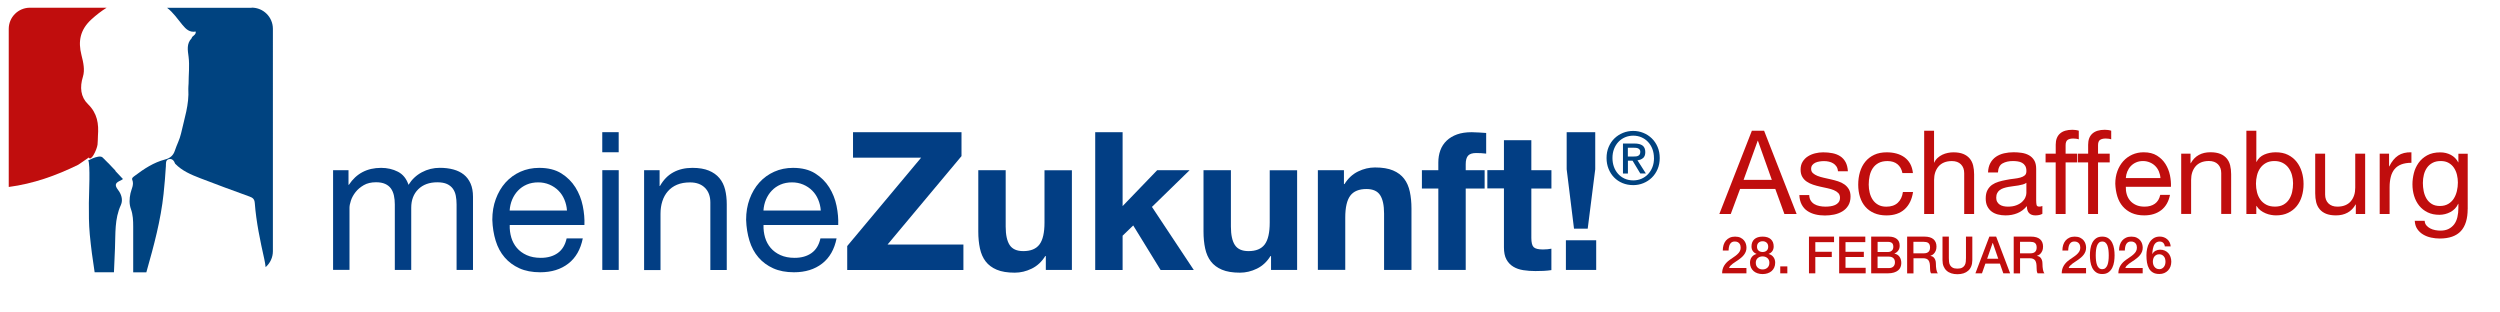 <?xml version="1.0" encoding="UTF-8"?><svg xmlns="http://www.w3.org/2000/svg" viewBox="0 0 680.76 85"><g id="Aschaffenburg"><path d="M477.04,35.6h3.33l8.86,22.68h-3.33l-2.48-6.83h-9.59l-2.54,6.83h-3.11l8.86-22.68ZM474.78,48.97h7.69l-3.78-10.64h-.06l-3.84,10.64Z" fill="#c00d0d"/><path d="M492.66,53.1c.02.61.16,1.12.41,1.52.25.4.59.73,1,.97.41.24.88.42,1.4.52s1.05.16,1.6.16c.42,0,.87-.03,1.33-.09.46-.06.89-.18,1.29-.35.39-.17.71-.41.97-.74.25-.32.38-.74.38-1.24s-.15-.95-.46-1.27c-.31-.32-.71-.59-1.21-.8-.5-.21-1.07-.38-1.72-.52-.65-.14-1.31-.28-1.98-.43-.68-.15-1.33-.33-1.97-.54-.63-.21-1.21-.49-1.71-.83-.51-.34-.92-.78-1.22-1.31-.31-.53-.46-1.19-.46-1.98,0-.83.19-1.55.56-2.14.37-.6.85-1.08,1.43-1.45.58-.37,1.24-.65,1.97-.83s1.46-.27,2.18-.27c.91,0,1.76.08,2.56.24.79.16,1.49.43,2.1.83.6.39,1.08.92,1.45,1.59.36.67.57,1.5.63,2.49h-2.7c-.04-.53-.19-.97-.43-1.32-.24-.35-.54-.63-.89-.84-.35-.21-.74-.37-1.17-.46-.43-.1-.87-.14-1.32-.14-.4,0-.81.03-1.22.1s-.79.17-1.13.33-.61.38-.83.65c-.21.28-.32.61-.32,1.02,0,.49.16.88.49,1.18.33.3.75.55,1.25.75.51.2,1.08.37,1.71.51.64.14,1.27.28,1.91.43.68.15,1.34.33,1.99.54.65.21,1.22.49,1.71.84.5.35.9.79,1.21,1.32.31.53.46,1.19.46,1.97,0,.97-.21,1.79-.62,2.46s-.95,1.2-1.62,1.6c-.67.4-1.42.69-2.25.86-.84.17-1.67.25-2.49.25-.93,0-1.81-.1-2.62-.3-.82-.2-1.54-.52-2.18-.95-.64-.43-1.14-1.01-1.52-1.72-.38-.71-.59-1.57-.64-2.59h2.7Z" fill="#c00d0d"/><path d="M518.04,47.13c-.21-1.04-.66-1.84-1.35-2.41s-1.59-.86-2.72-.86c-.97,0-1.79.18-2.45.54-.66.36-1.18.84-1.57,1.43s-.67,1.28-.84,2.05c-.17.77-.25,1.57-.25,2.4,0,.76.09,1.5.27,2.22.18.72.46,1.36.84,1.92.38.56.87,1.01,1.48,1.35.6.34,1.34.51,2.21.51,1.31,0,2.35-.35,3.11-1.06.76-.71,1.23-1.69,1.4-2.94h2.76c-.3,2.01-1.06,3.58-2.29,4.7-1.23,1.12-2.88,1.68-4.96,1.68-1.25,0-2.36-.21-3.32-.62-.96-.41-1.77-.99-2.41-1.73-.65-.74-1.13-1.62-1.46-2.65-.33-1.03-.49-2.15-.49-3.38s.16-2.38.48-3.45c.32-1.07.8-2,1.45-2.8.65-.79,1.46-1.42,2.42-1.87.97-.46,2.11-.68,3.43-.68.94,0,1.81.11,2.63.33.82.22,1.55.57,2.19,1.03.64.47,1.15,1.05,1.55,1.76.39.71.64,1.55.75,2.53h-2.86Z" fill="#c00d0d"/><path d="M523.95,35.6h2.7v8.67h.06c.21-.49.51-.91.91-1.27.39-.36.82-.65,1.29-.87.47-.22.96-.39,1.48-.49.52-.11,1.02-.16,1.51-.16,1.08,0,1.98.15,2.7.44s1.3.71,1.75,1.24.76,1.16.94,1.89c.18.73.27,1.54.27,2.43v10.8h-2.7v-11.12c0-1.02-.3-1.82-.89-2.41-.59-.59-1.41-.89-2.45-.89-.83,0-1.54.13-2.14.38-.6.25-1.11.61-1.51,1.08-.4.47-.7,1.01-.91,1.64-.2.62-.3,1.31-.3,2.05v9.27h-2.7v-22.68Z" fill="#c00d0d"/><path d="M556.16,58.21c-.49.3-1.13.44-1.94.44-.7,0-1.25-.2-1.67-.6-.41-.4-.62-1.05-.62-1.94-.74.89-1.6,1.54-2.59,1.94-.98.4-2.05.6-3.19.6-.74,0-1.45-.08-2.11-.25-.67-.17-1.24-.44-1.73-.81-.49-.37-.87-.85-1.16-1.43-.29-.58-.43-1.29-.43-2.11,0-.93.16-1.69.48-2.29.32-.59.74-1.07,1.25-1.43.52-.36,1.11-.64,1.78-.84.67-.2,1.35-.37,2.05-.49.74-.15,1.44-.26,2.11-.33.67-.07,1.25-.18,1.76-.32.51-.14.91-.34,1.21-.6.3-.26.44-.65.44-1.16,0-.59-.11-1.07-.33-1.43-.22-.36-.51-.64-.86-.83-.35-.19-.74-.32-1.17-.38-.43-.06-.86-.1-1.29-.1-1.14,0-2.1.22-2.86.65-.76.43-1.17,1.25-1.24,2.46h-2.7c.04-1.02.25-1.87.64-2.57.38-.7.89-1.26,1.52-1.7.64-.43,1.37-.75,2.19-.94.83-.19,1.69-.29,2.6-.29.74,0,1.48.05,2.21.16.73.11,1.39.32,1.98.65.59.33,1.07.79,1.43,1.38.36.59.54,1.37.54,2.32v8.45c0,.64.04,1.1.11,1.4.07.3.32.44.75.44.25,0,.53-.05.83-.16v2.1ZM551.77,49.79c-.25.19-.57.34-.95.44-.38.11-.78.2-1.21.27-.42.07-.87.14-1.35.19-.48.05-.94.12-1.38.21-.45.08-.87.19-1.27.32-.4.13-.75.3-1.05.52-.3.22-.54.5-.71.84-.18.34-.27.76-.27,1.27,0,.44.09.82.27,1.13.18.31.41.56.7.75s.62.33,1,.41c.38.08.78.13,1.21.13.89,0,1.65-.12,2.29-.37.64-.24,1.15-.55,1.56-.92.4-.37.7-.77.89-1.21.19-.43.29-.84.29-1.22v-2.76Z" fill="#c00d0d"/><path d="M559.78,44.23h-2.76v-2.38h2.76v-2.45c0-1.33.39-2.35,1.16-3.03.77-.69,1.9-1.03,3.38-1.03.25,0,.54.02.87.06s.62.11.87.19v2.35c-.23-.08-.49-.14-.76-.17s-.53-.05-.76-.05c-.66,0-1.17.13-1.53.38-.36.25-.54.74-.54,1.46v2.29h3.18v2.38h-3.18v14.04h-2.7v-14.04Z" fill="#c00d0d"/><path d="M568.61,44.23h-2.76v-2.38h2.76v-2.45c0-1.33.39-2.35,1.16-3.03.77-.69,1.9-1.03,3.38-1.03.25,0,.54.02.87.06s.62.11.87.19v2.35c-.23-.08-.49-.14-.76-.17s-.53-.05-.76-.05c-.66,0-1.17.13-1.53.38-.36.25-.54.74-.54,1.46v2.29h3.18v2.38h-3.18v14.04h-2.7v-14.04Z" fill="#c00d0d"/><path d="M590.9,53.06c-.36,1.82-1.15,3.21-2.38,4.16-1.23.95-2.77,1.43-4.64,1.43-1.31,0-2.45-.22-3.41-.65-.96-.43-1.77-1.03-2.43-1.79s-1.15-1.67-1.48-2.73c-.33-1.06-.51-2.21-.56-3.46,0-1.23.19-2.37.57-3.41.38-1.05.92-1.95,1.6-2.72.69-.76,1.5-1.35,2.45-1.78.94-.42,1.97-.64,3.1-.64,1.46,0,2.67.3,3.64.91s1.74,1.37,2.32,2.3c.58.93.98,1.95,1.21,3.05.22,1.1.31,2.15.27,3.14h-12.29c-.02.72.06,1.4.25,2.05.19.65.5,1.22.92,1.72s.96.89,1.62,1.19c.66.3,1.43.44,2.32.44,1.12,0,2.05-.26,2.8-.79.74-.53,1.23-1.33,1.46-2.41h2.67ZM588.3,48.49c-.04-.64-.19-1.24-.43-1.81-.24-.57-.57-1.06-.99-1.48-.41-.41-.9-.74-1.48-.98-.57-.24-1.19-.37-1.84-.37-.7,0-1.33.12-1.89.37-.56.24-1.04.58-1.44,1-.4.42-.72.92-.95,1.48-.23.56-.37,1.16-.41,1.79h9.43Z" fill="#c00d0d"/><path d="M593.95,41.85h2.54v2.6h.06c.57-1.02,1.31-1.77,2.21-2.26.9-.49,1.94-.73,3.13-.73,1.08,0,1.98.15,2.7.44s1.3.71,1.75,1.24.76,1.16.94,1.89c.18.73.27,1.54.27,2.43v10.8h-2.7v-11.12c0-1.02-.3-1.82-.89-2.41-.59-.59-1.41-.89-2.45-.89-.83,0-1.54.13-2.14.38-.6.25-1.11.61-1.51,1.08-.4.47-.7,1.01-.91,1.64-.2.62-.3,1.31-.3,2.05v9.27h-2.7v-16.42Z" fill="#c00d0d"/><path d="M611.71,35.6h2.7v8.48h.06c.44-.91,1.14-1.57,2.1-1.99.95-.41,2-.62,3.14-.62,1.27,0,2.38.23,3.32.7.94.47,1.73,1.1,2.35,1.89.62.79,1.1,1.71,1.41,2.75.32,1.04.48,2.14.48,3.3s-.15,2.27-.46,3.3c-.31,1.04-.77,1.94-1.4,2.72-.62.77-1.41,1.39-2.35,1.84-.94.46-2.04.68-3.29.68-.42,0-.88-.04-1.37-.13-.49-.08-.97-.23-1.46-.43-.49-.2-.95-.47-1.38-.79-.43-.33-.8-.74-1.1-1.22h-.06v2.19h-2.7v-22.68ZM624.11,47.68c-.2-.73-.51-1.38-.92-1.95-.41-.57-.94-1.03-1.59-1.37-.65-.34-1.4-.51-2.27-.51-.91,0-1.68.18-2.32.54-.64.36-1.15.83-1.56,1.41-.4.58-.69,1.24-.87,1.99-.18.74-.27,1.49-.27,2.25,0,.81.1,1.58.29,2.33.19.75.49,1.41.91,1.99s.95,1.03,1.6,1.38c.66.35,1.45.52,2.38.52s1.68-.18,2.32-.54c.63-.36,1.14-.84,1.52-1.43s.66-1.27.83-2.03c.17-.76.25-1.55.25-2.35,0-.76-.1-1.51-.3-2.24Z" fill="#c00d0d"/><path d="M644.04,58.27h-2.54v-2.6h-.06c-.57,1.02-1.31,1.77-2.21,2.25-.9.49-1.94.73-3.13.73-1.08,0-1.98-.15-2.7-.44s-1.3-.71-1.75-1.24c-.44-.53-.76-1.16-.94-1.89-.18-.73-.27-1.54-.27-2.43v-10.8h2.7v11.12c0,1.02.3,1.82.89,2.41s1.41.89,2.45.89c.83,0,1.54-.13,2.14-.38.6-.25,1.11-.61,1.51-1.08s.7-1.01.91-1.64.3-1.31.3-2.05v-9.27h2.7v16.42Z" fill="#c00d0d"/><path d="M648.01,41.85h2.54v3.46h.06c.66-1.33,1.46-2.32,2.41-2.95s2.16-.93,3.62-.89v2.86c-1.08,0-2,.15-2.76.44-.76.3-1.38.73-1.84,1.3-.47.57-.81,1.27-1.02,2.1-.21.83-.32,1.76-.32,2.8v7.31h-2.7v-16.42Z" fill="#c00d0d"/><path d="M671.96,56.88c0,2.69-.62,4.71-1.86,6.05-1.24,1.34-3.16,2.02-5.76,2.02-.76,0-1.54-.08-2.33-.25-.79-.17-1.51-.44-2.16-.83-.65-.38-1.18-.88-1.6-1.49-.42-.61-.66-1.37-.7-2.25h2.7c.02.49.17.9.46,1.24.29.34.63.61,1.05.83.41.21.86.37,1.35.46s.95.14,1.4.14c.89,0,1.64-.15,2.25-.46.61-.31,1.12-.73,1.53-1.27.4-.54.69-1.19.87-1.95s.27-1.61.27-2.54v-1.08h-.06c-.23.51-.53.95-.89,1.32-.36.37-.77.68-1.22.92-.46.24-.94.43-1.46.56s-1.03.19-1.54.19c-1.23,0-2.3-.22-3.21-.67-.91-.44-1.67-1.05-2.29-1.81-.61-.76-1.07-1.65-1.38-2.65-.31-1.01-.46-2.07-.46-3.19,0-.97.13-1.97.38-2.99.25-1.02.68-1.95,1.27-2.8.59-.85,1.38-1.54,2.35-2.08.97-.54,2.17-.81,3.59-.81,1.04,0,1.99.23,2.86.68.87.46,1.55,1.14,2.03,2.05h.03v-2.35h2.54v15.02ZM666.67,55.53c.62-.37,1.13-.86,1.51-1.46s.66-1.29.84-2.05c.18-.76.27-1.52.27-2.29,0-.72-.08-1.43-.25-2.13-.17-.7-.44-1.33-.81-1.89-.37-.56-.85-1.01-1.45-1.35-.59-.34-1.31-.51-2.16-.51s-1.61.16-2.22.49c-.62.33-1.12.77-1.51,1.32-.39.55-.68,1.19-.86,1.91-.18.72-.27,1.47-.27,2.26,0,.74.07,1.48.22,2.22.15.74.4,1.41.76,2.02s.84,1.09,1.43,1.46c.59.37,1.33.56,2.22.56s1.65-.19,2.27-.56Z" fill="#c00d0d"/><path d="M475.57,74.43h-6.63c0-.81.2-1.52.58-2.13.38-.61.9-1.13,1.55-1.58.31-.23.64-.46.98-.68.34-.22.66-.46.94-.71.29-.25.52-.52.71-.82s.28-.63.29-1.02c0-.18-.02-.37-.06-.57-.04-.2-.12-.39-.24-.56-.12-.17-.29-.32-.5-.43-.21-.12-.49-.17-.83-.17-.31,0-.58.06-.78.19s-.37.3-.5.52-.22.48-.28.78c-.06.3-.09.62-.1.97h-1.58c0-.54.07-1.04.21-1.51.14-.46.36-.86.64-1.2.29-.34.64-.6,1.05-.79.41-.19.89-.29,1.44-.29.59,0,1.09.1,1.48.29.4.2.72.44.96.74s.42.62.52.97c.1.35.15.68.15,1,0,.39-.06.75-.18,1.06s-.28.61-.49.88-.43.51-.69.73-.53.43-.8.63c-.28.2-.55.38-.83.56s-.53.35-.77.53c-.24.18-.44.36-.62.55-.18.19-.3.39-.36.61h4.73v1.43Z" fill="#c00d0d"/><path d="M479.96,74.63c-.49,0-.95-.07-1.37-.21-.42-.14-.78-.34-1.09-.61-.3-.27-.54-.59-.71-.97-.17-.38-.26-.81-.26-1.29,0-.62.16-1.13.48-1.55.32-.42.75-.7,1.3-.84v-.03c-.44-.17-.78-.43-1.02-.78-.24-.35-.35-.76-.35-1.24,0-.84.26-1.5.78-1.97.52-.47,1.27-.71,2.24-.71s1.72.24,2.24.71c.52.47.78,1.13.78,1.97,0,.48-.12.89-.35,1.24s-.58.61-1.02.78v.03c.55.14.98.42,1.3.84.32.42.48.94.48,1.55,0,.48-.09.91-.26,1.29-.17.38-.41.71-.71.97-.31.27-.67.47-1.09.61-.42.14-.88.21-1.37.21ZM479.96,73.37c.53,0,.97-.16,1.32-.48.35-.32.53-.77.53-1.34,0-.54-.18-.96-.53-1.27-.35-.3-.79-.46-1.32-.46s-.97.15-1.32.46c-.35.3-.53.73-.53,1.27,0,.58.18,1.03.53,1.34.35.32.79.48,1.32.48ZM479.96,65.69c-.43,0-.79.13-1.08.38-.3.26-.44.63-.44,1.11s.14.82.43,1.07c.29.25.65.37,1.1.37s.81-.12,1.09-.37c.29-.25.43-.6.43-1.07s-.15-.86-.44-1.11c-.3-.26-.66-.38-1.08-.38Z" fill="#c00d0d"/><path d="M484.77,72.54h1.93v1.89h-1.93v-1.89Z" fill="#c00d0d"/><path d="M492.58,64.43h6.84v1.51h-5.1v2.62h4.48v1.43h-4.48v4.44h-1.73v-10Z" fill="#c00d0d"/><path d="M500.8,64.43h7.13v1.51h-5.39v2.62h4.99v1.43h-4.99v2.93h5.49v1.51h-7.22v-10Z" fill="#c00d0d"/><path d="M509.54,64.43h4.81c.89,0,1.6.21,2.14.62s.8,1.03.8,1.86c0,.5-.12.94-.37,1.29-.25.36-.59.64-1.05.83v.03c.61.13,1.07.42,1.39.88.31.45.47,1.02.47,1.7,0,.39-.07.76-.21,1.1s-.36.63-.65.88c-.3.25-.67.44-1.14.59-.46.14-1.01.22-1.65.22h-4.55v-10ZM511.27,68.62h2.83c.42,0,.76-.12,1.04-.36s.42-.58.42-1.03c0-.5-.12-.86-.37-1.06-.25-.21-.61-.31-1.08-.31h-2.83v2.76ZM511.27,73h3.06c.53,0,.94-.14,1.23-.41.29-.28.44-.67.44-1.17s-.15-.88-.44-1.14c-.29-.27-.7-.4-1.23-.4h-3.06v3.12Z" fill="#c00d0d"/><path d="M519.3,64.43h4.73c1.09,0,1.91.24,2.46.71.54.48.82,1.14.82,1.99,0,.48-.07.87-.21,1.18-.14.31-.3.56-.49.76-.18.19-.37.33-.55.41-.18.08-.31.14-.39.17v.03c.15.02.31.07.48.14.17.07.33.19.48.36.15.16.27.38.37.64.1.26.15.59.15.98,0,.59.04,1.12.13,1.6.09.48.22.82.41,1.03h-1.86c-.13-.21-.21-.45-.23-.71-.02-.26-.04-.51-.04-.76,0-.46-.03-.85-.08-1.18-.06-.33-.16-.61-.3-.83-.15-.22-.35-.38-.6-.48-.25-.1-.58-.15-.98-.15h-2.55v4.12h-1.73v-10ZM521.03,68.98h2.84c.55,0,.98-.13,1.26-.4.29-.27.43-.66.43-1.2,0-.32-.05-.58-.14-.78-.09-.2-.22-.36-.38-.47-.16-.11-.35-.19-.55-.22-.21-.04-.42-.06-.64-.06h-2.82v3.12Z" fill="#c00d0d"/><path d="M528.95,64.43h1.73v5.82c0,.34.02.68.05,1.02s.12.66.28.93c.15.28.38.5.69.68s.75.27,1.31.27,1-.09,1.31-.27.54-.4.69-.68c.15-.27.25-.59.28-.93s.05-.69.05-1.02v-5.82h1.73v6.4c0,.64-.1,1.2-.29,1.68s-.47.88-.83,1.2c-.36.32-.78.56-1.28.72s-1.05.24-1.66.24-1.17-.08-1.66-.24-.93-.4-1.28-.72c-.36-.32-.63-.72-.83-1.2s-.29-1.04-.29-1.68v-6.4Z" fill="#c00d0d"/><path d="M541.72,64.43h1.84l3.81,10h-1.86l-.93-2.65h-3.95l-.93,2.65h-1.79l3.8-10ZM541.11,70.45h3.02l-1.48-4.3h-.04l-1.5,4.3Z" fill="#c00d0d"/><path d="M548.32,64.43h4.73c1.09,0,1.91.24,2.46.71.54.48.82,1.14.82,1.99,0,.48-.07.87-.21,1.18-.14.31-.3.56-.49.76-.18.19-.37.33-.55.41-.18.08-.31.14-.39.17v.03c.15.02.31.07.48.14.17.07.33.19.48.36.15.16.27.38.37.64.1.26.15.59.15.98,0,.59.04,1.12.13,1.6.09.48.22.82.41,1.03h-1.86c-.13-.21-.21-.45-.23-.71-.02-.26-.04-.51-.04-.76,0-.46-.03-.85-.08-1.18-.06-.33-.16-.61-.3-.83-.15-.22-.35-.38-.6-.48-.25-.1-.58-.15-.98-.15h-2.55v4.12h-1.73v-10ZM550.06,68.98h2.84c.55,0,.98-.13,1.26-.4.29-.27.43-.66.43-1.2,0-.32-.05-.58-.14-.78-.09-.2-.22-.36-.38-.47-.16-.11-.35-.19-.55-.22-.21-.04-.42-.06-.64-.06h-2.82v3.12Z" fill="#c00d0d"/><path d="M568.05,74.43h-6.63c0-.81.2-1.52.58-2.13.38-.61.9-1.13,1.55-1.58.31-.23.64-.46.98-.68.34-.22.66-.46.94-.71.29-.25.52-.52.71-.82s.28-.63.29-1.02c0-.18-.02-.37-.06-.57-.04-.2-.12-.39-.24-.56-.12-.17-.29-.32-.5-.43-.21-.12-.49-.17-.83-.17-.31,0-.58.06-.78.19s-.37.3-.5.52-.22.48-.28.78c-.06.3-.09.62-.1.97h-1.58c0-.54.07-1.04.21-1.51.14-.46.36-.86.64-1.2.29-.34.64-.6,1.05-.79.41-.19.89-.29,1.44-.29.59,0,1.09.1,1.48.29.4.2.72.44.96.74s.42.62.52.97c.1.35.15.68.15,1,0,.39-.06.75-.18,1.06s-.28.61-.49.88-.43.51-.69.73-.53.43-.8.63c-.28.2-.55.38-.83.56s-.53.35-.77.53c-.24.18-.44.36-.62.55-.18.19-.3.39-.36.61h4.73v1.43Z" fill="#c00d0d"/><path d="M572.45,64.43c.69,0,1.26.16,1.7.48.44.32.78.73,1.03,1.23.24.5.41,1.05.5,1.64.09.6.13,1.18.13,1.74s-.04,1.14-.13,1.74c-.09.6-.25,1.15-.5,1.65-.25.5-.59.91-1.03,1.23-.44.32-1,.48-1.7.48s-1.26-.16-1.7-.48c-.44-.32-.78-.73-1.03-1.23-.24-.5-.41-1.05-.5-1.65-.09-.6-.13-1.18-.13-1.74s.04-1.14.13-1.74c.09-.6.25-1.15.5-1.64.25-.5.59-.91,1.03-1.23.44-.32,1.01-.48,1.7-.48ZM572.45,73.3c.34,0,.63-.1.86-.3.23-.2.41-.47.55-.81.13-.34.23-.74.28-1.2.06-.46.08-.94.08-1.46s-.03-1-.08-1.45c-.06-.45-.15-.85-.28-1.2-.13-.35-.32-.62-.55-.82-.23-.2-.52-.3-.86-.3s-.64.1-.87.3c-.23.2-.41.47-.54.82s-.23.74-.28,1.2c-.05.45-.08.94-.08,1.45s.03,1,.08,1.46c.06.46.15.86.28,1.2.13.34.31.61.54.81s.52.3.87.3Z" fill="#c00d0d"/><path d="M583.47,74.43h-6.63c0-.81.2-1.52.58-2.13.38-.61.9-1.13,1.55-1.58.31-.23.64-.46.98-.68.34-.22.66-.46.94-.71.29-.25.52-.52.71-.82.18-.29.28-.63.29-1.02,0-.18-.02-.37-.06-.57-.04-.2-.12-.39-.24-.56-.12-.17-.29-.32-.5-.43-.21-.12-.49-.17-.83-.17-.31,0-.58.06-.78.19s-.37.3-.5.52-.22.48-.28.78c-.06.3-.09.62-.1.97h-1.58c0-.54.07-1.04.21-1.51.14-.46.36-.86.64-1.2.29-.34.64-.6,1.05-.79s.89-.29,1.44-.29c.59,0,1.09.1,1.48.29.4.2.72.44.96.74.24.3.42.62.52.97.1.35.15.68.15,1,0,.39-.06.75-.18,1.06s-.28.61-.49.88c-.2.27-.43.51-.69.73s-.53.43-.8.63c-.28.2-.55.38-.83.56s-.53.35-.77.53c-.24.18-.44.36-.62.55-.17.19-.3.39-.36.61h4.73v1.43Z" fill="#c00d0d"/><path d="M589.49,67.11c-.04-.4-.18-.73-.42-.97-.25-.25-.58-.37-.99-.37-.29,0-.53.05-.74.16s-.38.25-.53.43c-.14.18-.26.38-.35.61-.09.23-.16.47-.21.72s-.09.5-.12.75c-.02.25-.04.48-.06.69l.03.03c.21-.39.51-.68.88-.88.38-.19.78-.29,1.21-.29.48,0,.91.08,1.29.25s.7.4.96.69.46.64.6,1.04c.14.4.21.84.21,1.3s-.08.92-.23,1.32c-.15.41-.37.76-.66,1.06-.29.3-.63.54-1.03.71s-.84.25-1.32.25c-.71,0-1.3-.13-1.75-.4-.46-.27-.82-.63-1.08-1.09-.26-.46-.45-1-.55-1.62-.1-.62-.15-1.29-.15-2.01,0-.59.06-1.18.19-1.78.12-.6.33-1.14.62-1.63.29-.49.66-.89,1.13-1.2.47-.31,1.04-.46,1.73-.46.39,0,.75.07,1.1.2.34.13.64.31.91.55s.48.51.64.84.26.69.28,1.09h-1.58ZM587.97,73.3c.29,0,.54-.06.75-.18s.39-.27.53-.46c.14-.19.25-.4.32-.65.07-.25.1-.5.1-.76s-.04-.51-.1-.76-.17-.46-.32-.64c-.14-.18-.32-.33-.53-.44-.21-.11-.46-.17-.75-.17s-.54.05-.75.16c-.22.11-.4.25-.55.43-.15.18-.26.39-.33.64-.07.24-.11.5-.11.77s.04.53.11.77c.07.24.18.46.33.65.15.19.33.34.55.46.22.11.47.17.75.17Z" fill="#c00d0d"/></g><g id="Logos"><g id="Legende"><path d="M90.7,46.34h4.2v3.99h.1c2.03-3.08,4.96-4.62,8.78-4.62,1.68,0,3.21.35,4.57,1.05,1.37.7,2.33,1.89,2.89,3.57.91-1.47,2.12-2.61,3.63-3.42,1.51-.81,3.14-1.21,4.89-1.21,1.37,0,2.6.15,3.7.45,1.1.3,2.05.76,2.84,1.39.79.63,1.4,1.45,1.84,2.44.44,1,.66,2.2.66,3.6v19.92h-4.47v-17.82c0-.84-.07-1.63-.21-2.36-.14-.74-.4-1.37-.79-1.92-.39-.54-.92-.97-1.6-1.29-.68-.31-1.57-.47-2.65-.47-2.17,0-3.9.63-5.18,1.89-1.28,1.26-1.92,2.94-1.92,5.05v16.92h-4.47v-17.82c0-.88-.08-1.68-.24-2.42-.16-.74-.43-1.37-.81-1.92-.39-.54-.91-.96-1.58-1.26-.67-.3-1.49-.45-2.47-.45-1.33,0-2.45.26-3.36.79-.91.53-1.66,1.16-2.23,1.89s-1,1.5-1.26,2.29c-.26.79-.39,1.45-.39,1.97v16.92h-4.47v-27.17Z" fill="#023e84"/><path d="M158.7,64.89c-.6,3.01-1.91,5.31-3.94,6.88-2.03,1.58-4.59,2.37-7.67,2.37-2.17,0-4.06-.36-5.65-1.08-1.59-.72-2.94-1.71-4.02-2.97-1.09-1.26-1.9-2.77-2.44-4.52-.54-1.75-.85-3.66-.92-5.73,0-2.03.31-3.92.95-5.65s1.52-3.23,2.65-4.49c1.14-1.26,2.49-2.24,4.05-2.94,1.56-.7,3.27-1.05,5.12-1.05,2.42,0,4.42.5,6.02,1.5,1.59,1,2.87,2.27,3.84,3.81.96,1.54,1.63,3.22,2,5.05.37,1.82.52,3.56.45,5.2h-20.34c-.04,1.19.11,2.32.42,3.39.32,1.07.82,2.02,1.52,2.84.7.82,1.59,1.48,2.68,1.97,1.09.49,2.36.74,3.84.74,1.86,0,3.4-.44,4.62-1.31,1.23-.88,2.03-2.21,2.42-3.99h4.41ZM154.39,57.33c-.07-1.05-.31-2.05-.71-3-.4-.95-.95-1.76-1.63-2.44s-1.5-1.23-2.44-1.63c-.95-.4-1.96-.6-3.05-.6-1.16,0-2.2.2-3.13.6-.93.4-1.73.96-2.39,1.66-.67.7-1.19,1.52-1.58,2.44-.39.93-.61,1.92-.68,2.97h15.61Z" fill="#023e84"/><path d="M168.47,41.46h-4.47v-5.47h4.47v5.47ZM164.01,46.34h4.47v27.17h-4.47v-27.17Z" fill="#023e84"/><path d="M175.41,46.34h4.2v4.31h.1c.95-1.68,2.16-2.93,3.65-3.73,1.49-.81,3.21-1.21,5.18-1.21,1.79,0,3.28.25,4.47.74,1.19.49,2.15,1.17,2.89,2.05.74.88,1.25,1.92,1.55,3.13.3,1.21.45,2.55.45,4.02v17.87h-4.47v-18.39c0-1.68-.49-3.01-1.47-3.99-.98-.98-2.33-1.47-4.05-1.47-1.37,0-2.55.21-3.55.63s-1.83,1.02-2.5,1.79c-.67.77-1.17,1.67-1.5,2.71-.33,1.03-.5,2.16-.5,3.39v15.35h-4.47v-27.17Z" fill="#023e84"/><path d="M227.81,64.89c-.6,3.01-1.91,5.31-3.94,6.88-2.03,1.58-4.59,2.37-7.67,2.37-2.17,0-4.06-.36-5.65-1.08-1.59-.72-2.94-1.71-4.02-2.97-1.09-1.26-1.9-2.77-2.44-4.52-.54-1.75-.85-3.66-.92-5.73,0-2.03.31-3.92.95-5.65s1.52-3.23,2.65-4.49c1.14-1.26,2.49-2.24,4.05-2.94,1.56-.7,3.27-1.05,5.12-1.05,2.42,0,4.42.5,6.02,1.5,1.59,1,2.87,2.27,3.84,3.81.96,1.54,1.63,3.22,2,5.05.37,1.82.52,3.56.45,5.2h-20.34c-.04,1.19.11,2.32.42,3.39.32,1.07.82,2.02,1.52,2.84.7.82,1.59,1.48,2.68,1.97,1.09.49,2.36.74,3.84.74,1.86,0,3.4-.44,4.62-1.31,1.23-.88,2.03-2.21,2.42-3.99h4.41ZM223.5,57.33c-.07-1.05-.31-2.05-.71-3-.4-.95-.95-1.76-1.63-2.44s-1.5-1.23-2.44-1.63c-.95-.4-1.96-.6-3.05-.6-1.16,0-2.2.2-3.13.6-.93.4-1.73.96-2.39,1.66-.67.7-1.19,1.52-1.58,2.44-.39.93-.61,1.92-.68,2.97h15.61Z" fill="#023e84"/><path d="M230.7,67l20.13-24.07h-18.55v-6.94h29.54v6.52l-20.13,24.07h20.65v6.94h-31.64v-6.52Z" fill="#023e84"/><path d="M291.87,73.51h-7.09v-3.78h-.16c-.95,1.54-2.17,2.68-3.68,3.42-1.51.74-3.05,1.1-4.62,1.1-2,0-3.64-.27-4.91-.81-1.28-.54-2.29-1.3-3.02-2.26-.74-.96-1.25-2.14-1.55-3.52-.3-1.38-.45-2.92-.45-4.6v-16.71h7.46v15.35c0,2.24.36,3.92,1.08,5.02.72,1.1,1.95,1.66,3.71,1.66,2.03,0,3.5-.6,4.41-1.81.91-1.21,1.37-3.2,1.37-5.96v-14.24h7.46v27.17Z" fill="#023e84"/><path d="M298.23,35.99h7.46v20.13l9.41-9.77h8.83l-10.25,9.99,11.4,17.19h-9.04l-7.46-12.14-2.89,2.79v9.35h-7.46v-37.52Z" fill="#023e84"/><path d="M353.2,73.51h-7.09v-3.78h-.16c-.95,1.54-2.17,2.68-3.68,3.42-1.51.74-3.05,1.1-4.62,1.1-2,0-3.64-.27-4.91-.81-1.28-.54-2.29-1.3-3.02-2.26-.74-.96-1.25-2.14-1.55-3.52-.3-1.38-.45-2.92-.45-4.6v-16.71h7.46v15.35c0,2.24.36,3.92,1.08,5.02.72,1.1,1.95,1.66,3.71,1.66,2.03,0,3.5-.6,4.41-1.81.91-1.21,1.37-3.2,1.37-5.96v-14.24h7.46v27.17Z" fill="#023e84"/><path d="M358.87,46.34h7.09v3.78h.16c.95-1.54,2.17-2.68,3.68-3.42,1.51-.74,3.05-1.1,4.62-1.1,2,0,3.63.27,4.91.81,1.28.54,2.29,1.3,3.02,2.26.74.96,1.25,2.14,1.55,3.52.3,1.38.45,2.92.45,4.6v16.71h-7.46v-15.35c0-2.24-.36-3.92-1.08-5.02-.72-1.1-1.95-1.66-3.71-1.66-2.03,0-3.5.6-4.41,1.81-.91,1.21-1.37,3.2-1.37,5.96v14.24h-7.46v-27.17Z" fill="#023e84"/><path d="M391.66,51.34h-4.47v-4.99h4.47v-2.1c0-1.19.18-2.29.55-3.31.37-1.02.94-1.89,1.71-2.63.77-.74,1.72-1.3,2.84-1.71,1.12-.4,2.45-.6,3.99-.6.67,0,1.33.03,2,.08s1.31.1,1.94.13v5.62c-.91-.11-1.82-.16-2.73-.16-1.02,0-1.74.23-2.18.7-.44.47-.66,1.26-.66,2.36v1.61h5.15v4.99h-5.15v22.18h-7.46v-22.18Z" fill="#023e84"/><path d="M416.99,46.34h5.47v4.99h-5.47v13.45c0,1.26.21,2.1.63,2.52s1.26.63,2.52.63c.84,0,1.61-.07,2.31-.21v5.83c-.63.1-1.33.17-2.1.21-.77.03-1.52.05-2.26.05-1.16,0-2.25-.08-3.28-.24-1.03-.16-1.94-.47-2.73-.95s-1.41-1.13-1.87-1.97c-.46-.84-.68-1.94-.68-3.31v-16.03h-4.52v-4.99h4.52v-8.15h7.46v8.15Z" fill="#023e84"/><path d="M426.4,65.42h8.25v8.09h-8.25v-8.09ZM434.39,46.08l-2.05,16.19h-3.73l-2-16.19v-10.09h7.78v10.09Z" fill="#023e84"/><path d="M26.56,39.37c.1-.79.05-1.6.11-2.39.25-3.25-.14-6.12-2.74-8.65-1.97-1.92-2.25-4.57-1.35-7.44.58-1.84.1-3.95-.4-5.9-.95-3.74-.37-6.87,2.69-9.69,1.3-1.19,2.72-2.29,4.17-3.2H8.15c-3.18,0-5.77,2.58-5.77,5.77v43.04s.01,0,.02,0c6.66-.88,12.89-3.09,18.89-6.04h0c.96-.66,1.93-1.32,2.89-1.98.59,1.2,2.18-2.06,2.38-3.51Z" fill="#c00d0d"/><path d="M32.95,49.09c.23-.1.43-.28.53-.34-.7-.73-1.39-1.47-2.08-2.21l.05-.06c-1.15-1.22-2.3-2.44-3.51-3.6-1.05-1.01-4.88,1.41-3.91.74.59,1.2.2,8.85.17,11.66v-.02c-.01,2.86-.02,5.73.25,8.6.33,3.45.78,6.87,1.32,10.28h5.26c.09-2.18.19-4.37.28-6.55.17-3.97-.14-7.99,1.6-11.75.68-1.47.05-3.09-.73-4.08-1.26-1.61-.51-2.08.78-2.67Z" fill="#004380"/><path d="M68.56,2.08h-.03s-.03.04-.03.04h-23.01c1.7,1.3,2.86,3.05,4.19,4.66.99,1.2,1.96,2.1,3.62,1.81.12,1.02-.99,1.11-1.12,1.83-1.43,1.49-1.06,3.25-.83,5.03.31,2.44,0,4.91,0,7.34,0,.51-.1.91-.07,1.41.27,4.28-1.1,8.13-1.98,12.14-.36,1.64-1.18,3.11-1.69,4.69-.42,1.29-1.28,2.05-2.67,2.4-3.08.8-5.71,2.53-8.22,4.43-.37.28-.91.6-.71,1.09.55,1.35-.22,2.47-.48,3.68-.31,1.46-.39,2.89.13,4.33.55,1.52.61,3.12.61,4.74,0,4.15,0,8.3,0,12.45h3.58c.03-.1.05-.19.08-.29,1.96-6.93,3.85-13.88,4.61-21.07.27-2.51.48-5.04.63-7.56.04-.7-.12-1.63.75-1.88.92-.26,1.47.38,1.77,1.22,1.9,1.97,4.35,2.99,6.82,3.95,4.46,1.71,8.93,3.38,13.42,4.99.95.34,1.37.73,1.45,1.79.39,5.18,1.47,10.24,2.6,15.31.16.69.26,1.41.35,2.13,1.21-1.06,1.98-2.61,1.98-4.34V7.85c0-3.18-2.58-5.77-5.77-5.77Z" fill="#004380"/><path d="M451.95,43.03c0,1.1-.19,2.11-.58,3.02-.39.91-.91,1.68-1.58,2.33-.66.64-1.43,1.14-2.31,1.5s-1.79.53-2.75.53c-1.06,0-2.04-.19-2.93-.56-.89-.37-1.65-.89-2.29-1.55-.64-.66-1.14-1.44-1.5-2.34-.36-.9-.54-1.88-.54-2.93,0-1.1.19-2.11.58-3.02.39-.91.91-1.68,1.58-2.33.66-.64,1.44-1.14,2.32-1.5.88-.36,1.81-.53,2.78-.53s1.88.18,2.75.53c.87.35,1.64.85,2.31,1.5.66.64,1.19,1.42,1.58,2.33.39.91.58,1.91.58,3.02ZM450.38,43.03c0-.89-.15-1.72-.43-2.47-.29-.75-.69-1.39-1.2-1.93-.51-.54-1.11-.96-1.79-1.25s-1.42-.44-2.21-.44-1.55.15-2.24.44c-.69.3-1.29.71-1.8,1.25-.51.54-.91,1.18-1.2,1.93s-.43,1.57-.43,2.47c0,.84.13,1.63.39,2.37s.64,1.38,1.13,1.93,1.09.99,1.79,1.31c.7.32,1.49.48,2.37.48.79,0,1.53-.15,2.21-.44s1.28-.71,1.79-1.25c.51-.54.91-1.18,1.2-1.92.29-.74.43-1.57.43-2.48ZM443.28,47.25h-1.34v-8.17h3.1c.99,0,1.73.18,2.23.55.5.37.75.97.75,1.79,0,.74-.2,1.28-.61,1.62s-.91.55-1.52.61l2.29,3.59h-1.52l-2.11-3.49h-1.26v3.49ZM444.77,42.62c.25,0,.49,0,.72-.03.23-.02.43-.08.6-.17.17-.09.31-.22.41-.38.1-.16.16-.4.16-.7,0-.25-.06-.45-.17-.59s-.25-.26-.42-.34c-.17-.08-.36-.13-.57-.15s-.41-.03-.61-.03h-1.62v2.39h1.5Z" fill="#004380"/></g></g></svg>